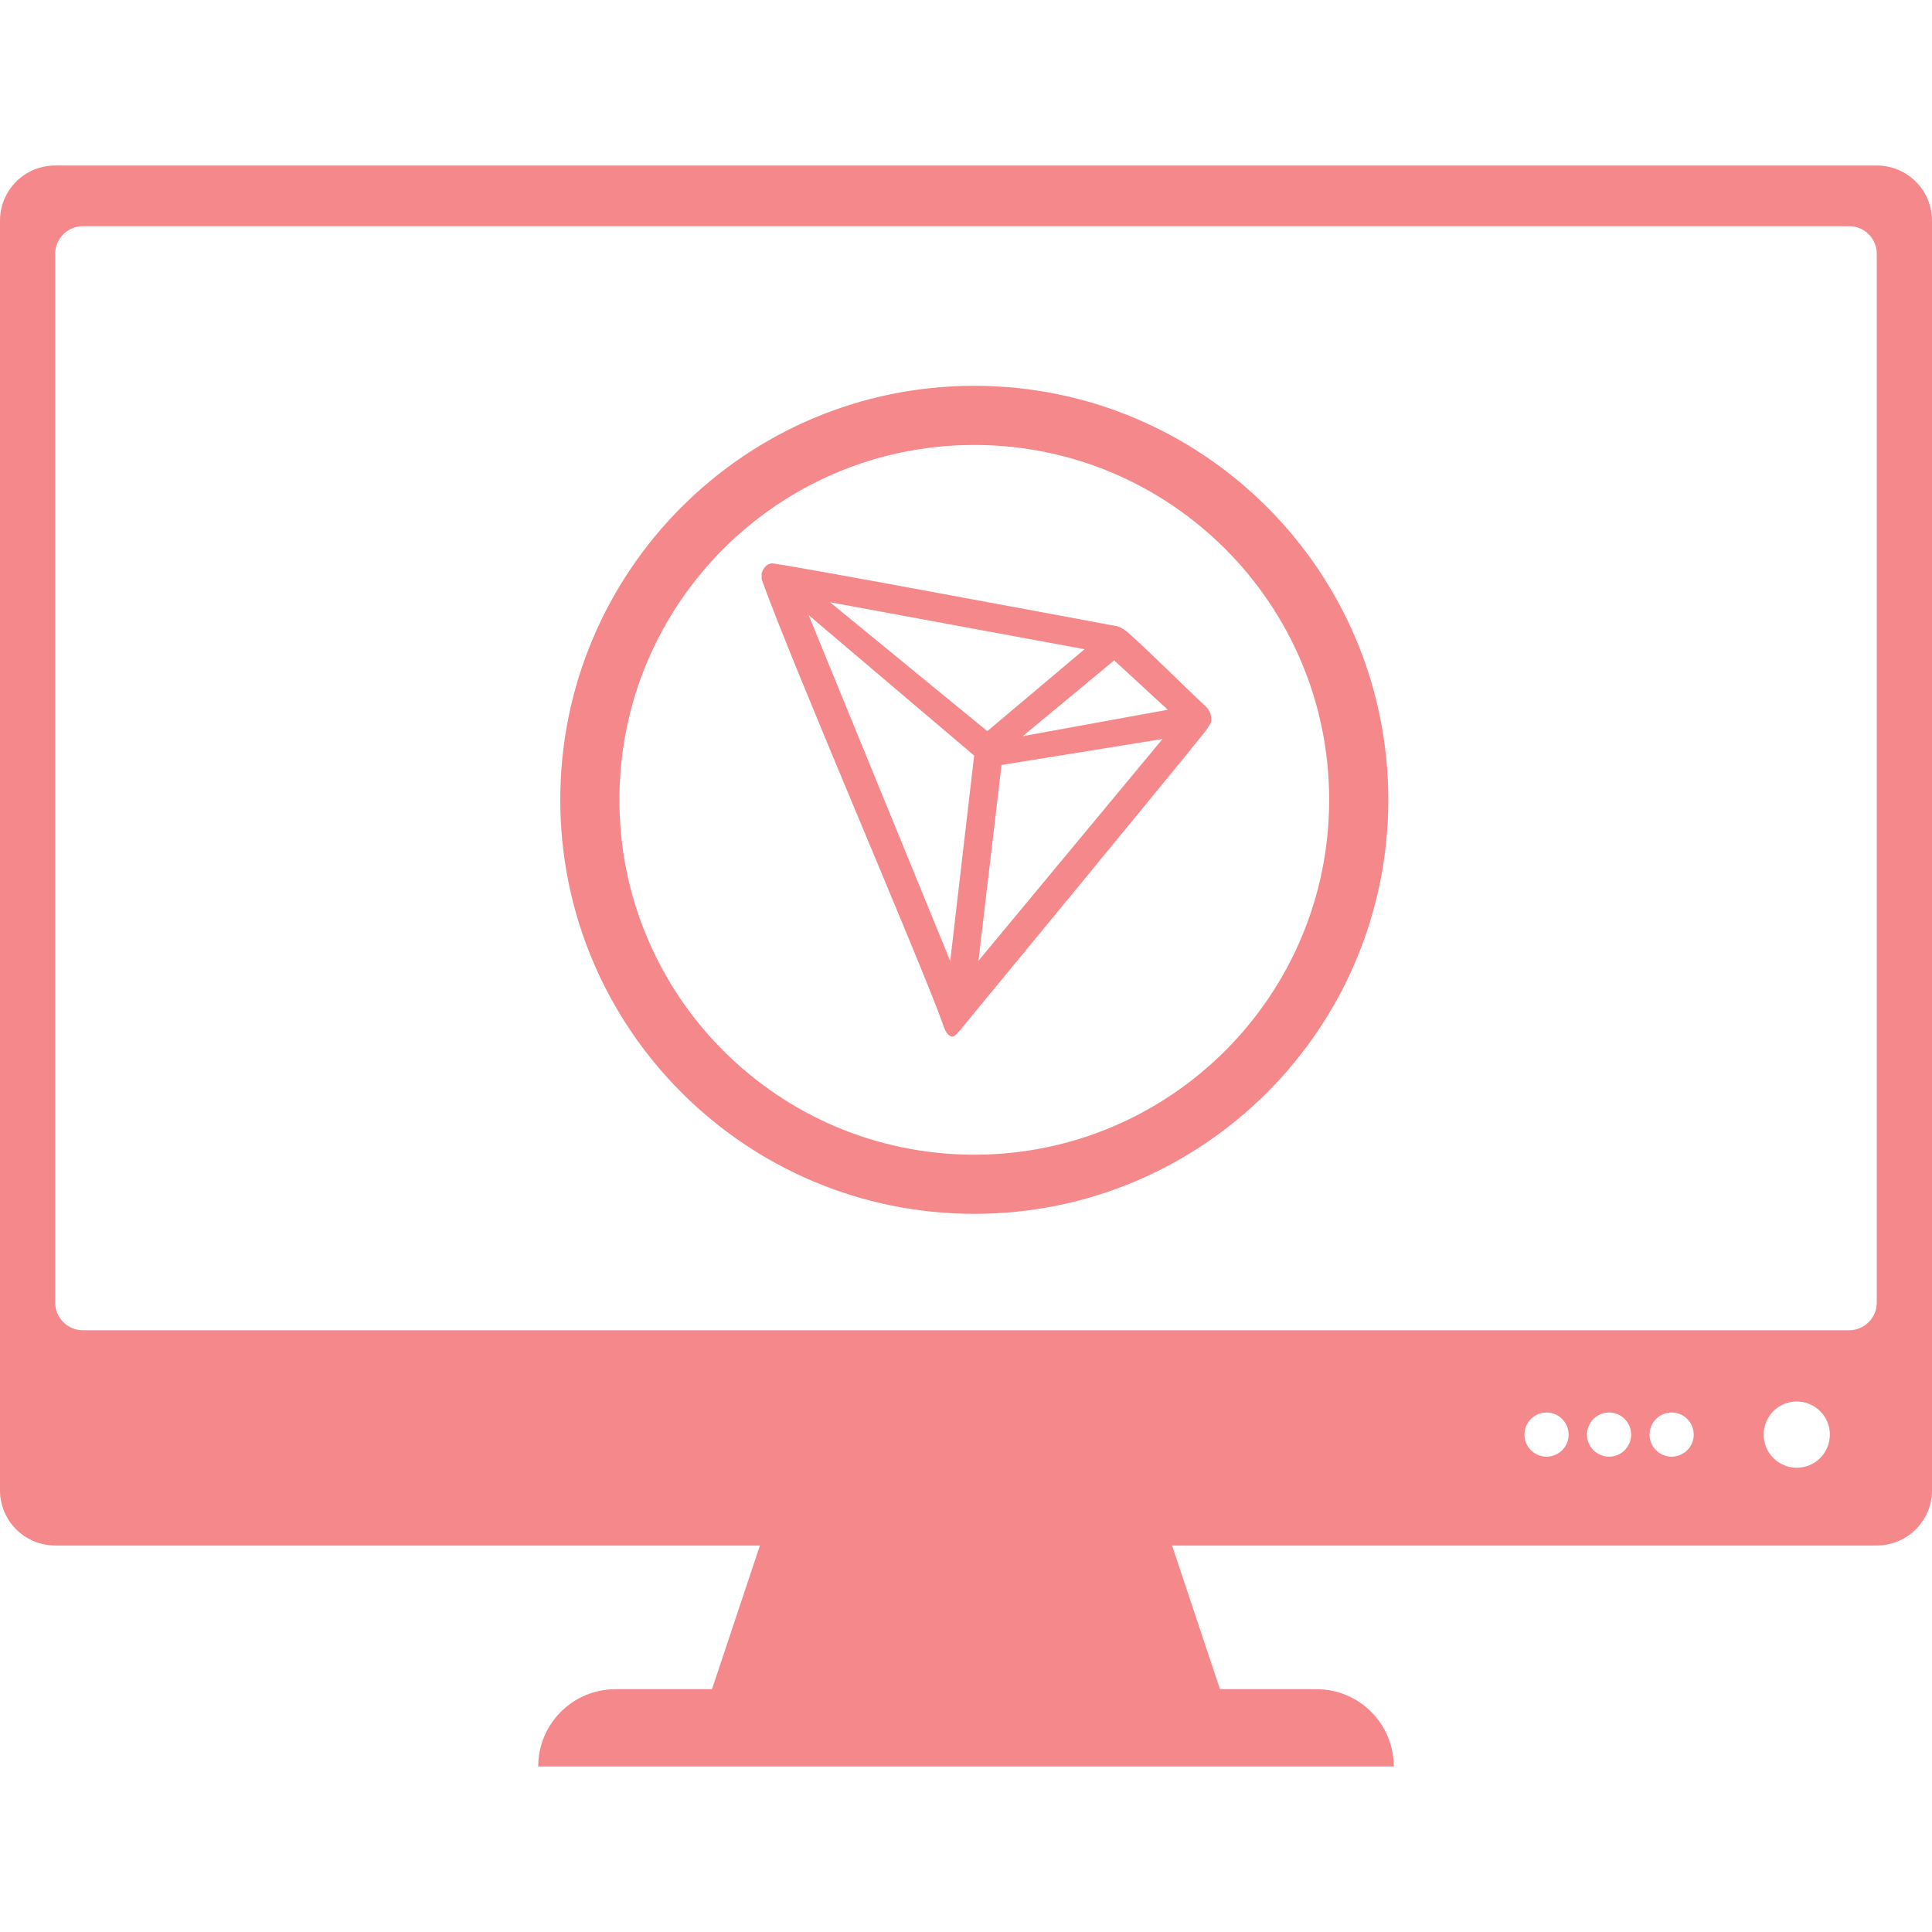 <svg width="36" height="36" viewBox="0 0 36 36" fill="none" xmlns="http://www.w3.org/2000/svg">
<path d="M34.971 3.084H1.029C0.46 3.084 0 3.544 0 4.112V27.77C0 28.337 0.46 28.798 1.029 28.798H14.16L13.267 31.476H11.468C10.673 31.476 10.029 32.12 10.029 32.915V32.916H25.971H25.971V32.915C25.971 32.12 25.327 31.476 24.532 31.476H22.733L21.84 28.798H34.971C35.539 28.798 36 28.337 36 27.77V4.112C36 3.544 35.539 3.084 34.971 3.084ZM28.817 27.143C28.59 27.143 28.406 26.959 28.406 26.732C28.406 26.505 28.59 26.32 28.817 26.32C29.044 26.32 29.229 26.505 29.229 26.732C29.229 26.959 29.044 27.143 28.817 27.143ZM29.983 27.143C29.756 27.143 29.571 26.959 29.571 26.732C29.571 26.505 29.756 26.32 29.983 26.32C30.21 26.32 30.394 26.505 30.394 26.732C30.394 26.959 30.21 27.143 29.983 27.143ZM31.148 27.143C30.921 27.143 30.737 26.959 30.737 26.732C30.737 26.505 30.921 26.32 31.148 26.32C31.376 26.32 31.56 26.505 31.56 26.732C31.56 26.959 31.376 27.143 31.148 27.143ZM33.48 27.349C33.139 27.349 32.863 27.073 32.863 26.732C32.863 26.391 33.139 26.115 33.48 26.115C33.821 26.115 34.097 26.391 34.097 26.732C34.097 27.073 33.821 27.349 33.48 27.349ZM34.971 24.272C34.971 24.556 34.741 24.787 34.457 24.787H1.543C1.259 24.787 1.029 24.556 1.029 24.272V4.729C1.029 4.445 1.259 4.215 1.543 4.215H34.457C34.741 4.215 34.971 4.445 34.971 4.729V24.272Z" fill="#F5888B"/>
<path d="M18.154 7.189C13.894 7.189 10.44 10.643 10.44 14.903C10.44 19.164 13.894 22.618 18.154 22.618C22.415 22.618 25.869 19.164 25.869 14.903C25.869 10.643 22.415 7.189 18.154 7.189ZM18.154 21.516C14.502 21.516 11.542 18.555 11.542 14.903C11.542 11.252 14.502 8.291 18.154 8.291C21.806 8.291 24.767 11.252 24.767 14.903C24.767 18.555 21.806 21.516 18.154 21.516Z" fill="#F5888B"/>
<path d="M22.457 13.153C22.044 12.772 21.472 12.189 21.006 11.776L20.979 11.756C20.933 11.72 20.881 11.691 20.826 11.671C19.703 11.462 14.478 10.485 14.376 10.497C14.348 10.501 14.32 10.512 14.296 10.528L14.27 10.548C14.238 10.581 14.213 10.621 14.198 10.664L14.192 10.682V10.78V10.795C14.78 12.433 17.102 17.798 17.56 19.057C17.587 19.143 17.64 19.305 17.737 19.314H17.759C17.812 19.314 18.035 19.019 18.035 19.019C18.035 19.019 22.024 14.181 22.428 13.666C22.48 13.602 22.526 13.534 22.566 13.462C22.586 13.347 22.545 13.23 22.457 13.153ZM19.058 13.717L20.761 12.305L21.76 13.225L19.058 13.717ZM18.397 13.624L15.466 11.222L20.209 12.097L18.397 13.624ZM18.662 14.254L21.662 13.77L18.232 17.903L18.662 14.254ZM15.068 11.462L18.152 14.079L17.706 17.906L15.068 11.462Z" fill="#F5888B"/>
</svg>
